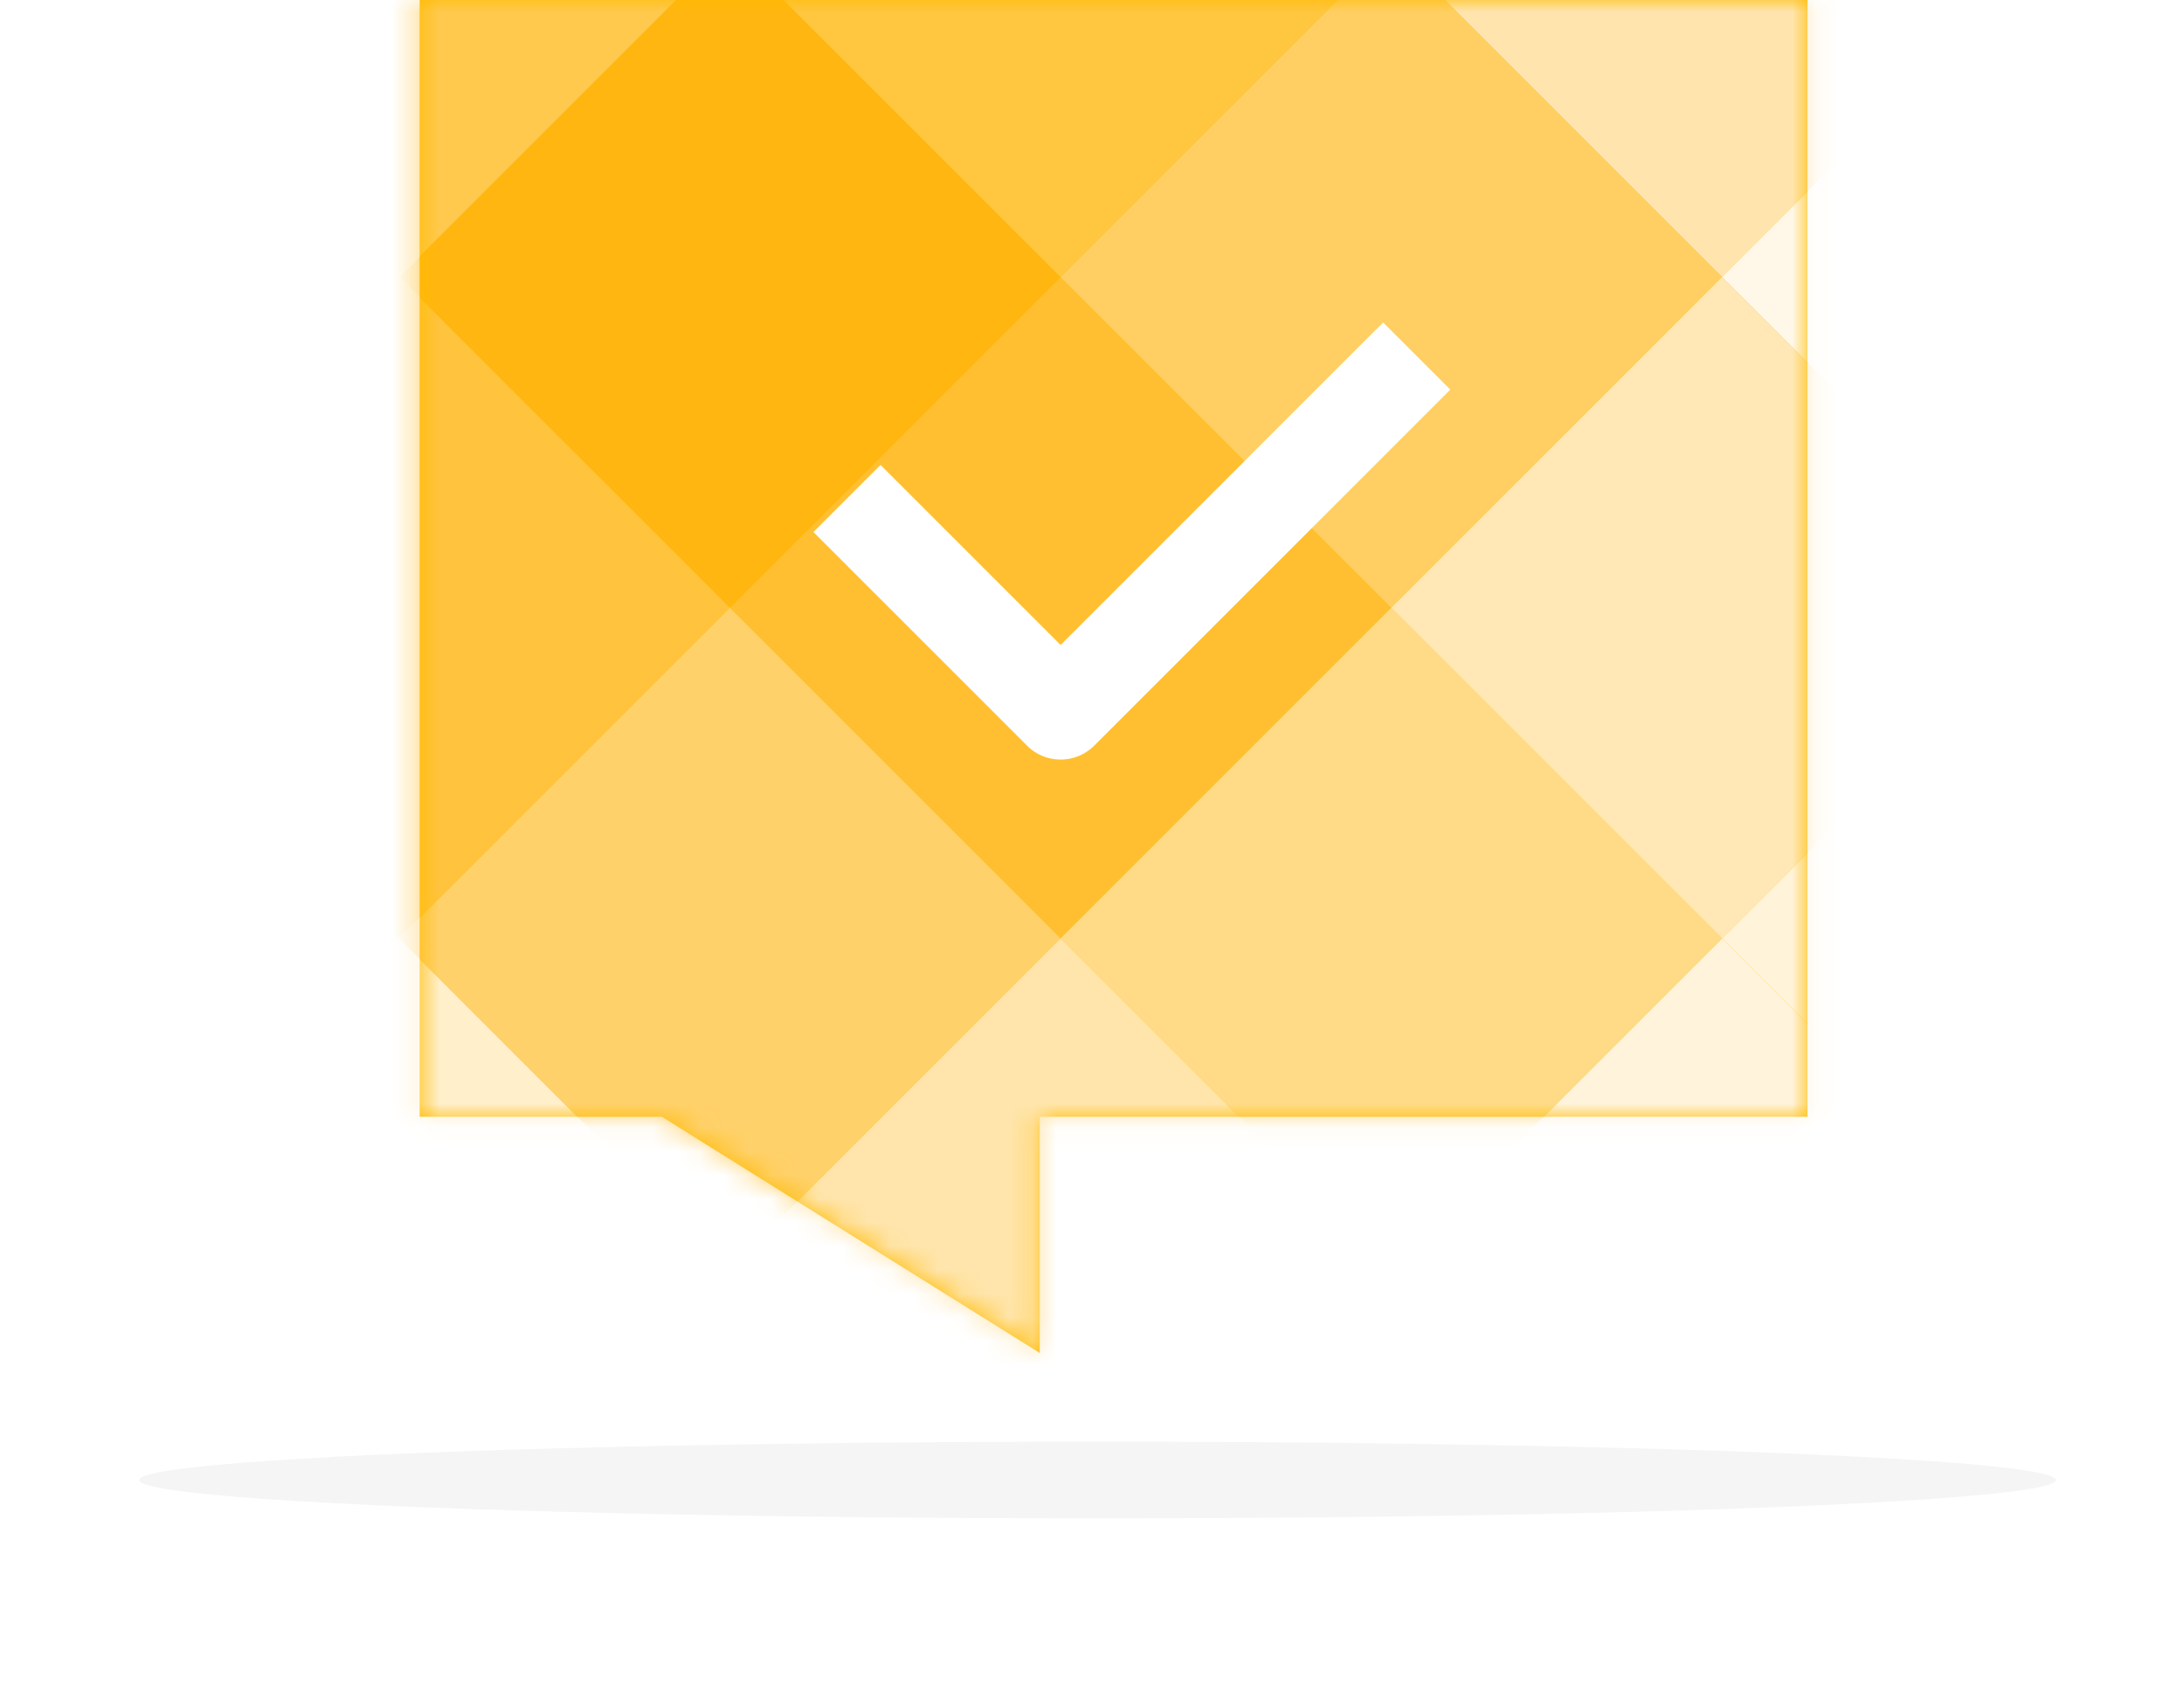 <svg xmlns="http://www.w3.org/2000/svg" xmlns:xlink="http://www.w3.org/1999/xlink" width="92" height="71" viewBox="0 0 92 71">
    <defs>
        <path id="a" d="M.678 0H59.14v47.049H26.8V57l-15.92-9.951H.679z"/>
        <filter id="c" width="122.3%" height="657.4%" x="-11.1%" y="-278.7%" filterUnits="objectBoundingBox">
            <feGaussianBlur in="SourceGraphic" stdDeviation="3"/>
        </filter>
    </defs>
    <g fill="none" fill-rule="evenodd" transform="translate(5)">
        <g transform="translate(12)">
            <mask id="b" fill="#fff">
                <use xlink:href="#a"/>
            </mask>
            <use fill="#FB0" fill-rule="nonzero" xlink:href="#a"/>
            <g fill-rule="nonzero" mask="url(#b)" style="mix-blend-mode:color-burn">
                <path fill="#FFE5AD" d="M41.607-2.26l13.932-13.932L69.47-2.26 55.54 11.672z"/>
                <path fill="#FFF6E4" d="M69.471 25.605l13.932-13.933 13.932 13.933-13.932 13.932z"/>
                <path fill="#FFF8E9" d="M55.539 11.672L69.47-2.26l13.932 13.932-13.932 13.933z"/>
                <path fill="#FFDF98" d="M-41.986 25.605l13.932-13.933 13.932 13.933-13.932 13.932z"/>
                <path fill="#FFEFCB" d="M-14.122 53.469L-.19 39.537l13.933 13.932L-.19 67.4z"/>
                <path fill="#FFF8EC" d="M13.743 81.333l13.932-13.932 13.932 13.932-13.932 13.932z"/>
                <path fill="#FFDF98" d="M-28.054 39.537l13.932-13.932L-.19 39.537l-13.932 13.932z"/>
                <path fill="#FFF0CE" d="M-.19 67.401l13.933-13.932L27.675 67.4 13.743 81.333z"/>
                <path fill="#FFC94D" d="M-14.122-2.26L-.19-16.192 13.743-2.26-.19 11.672z"/>
                <path fill="#FFBF30" d="M13.743 25.605l13.932-13.933 13.932 13.933-13.932 13.932z"/>
                <path fill="#FFF3DB" d="M41.607 53.469l13.932-13.932L69.47 53.469 55.54 67.4z"/>
                <path fill="#FFB610" d="M-.19 11.672L13.743-2.26l13.932 13.932-13.932 13.933z"/>
                <path fill="#FFDB88" d="M27.675 39.537l13.932-13.932 13.932 13.932-13.932 13.932z"/>
                <path fill="#FFFBF3" d="M55.539 67.401L69.47 53.469 83.403 67.4 69.471 81.333z"/>
                <path fill="#FFF8E7" d="M-41.986 81.333l13.932-13.932 13.932 13.932-13.932 13.932z"/>
                <path fill="#FFCF63" d="M27.675 11.672L41.607-2.26l13.932 13.932-13.932 13.933z"/>
                <path fill="#FFF3DA" d="M55.539 39.537L69.47 25.605l13.932 13.932-13.932 13.932z"/>
                <path fill="#FFC640" d="M13.743-2.26l13.932-13.932L41.607-2.26 27.675 11.672z"/>
                <path fill="#FFE8B5" d="M41.607 25.605l13.932-13.933L69.47 25.605 55.54 39.537z"/>
                <path fill="#FFFDFA" d="M69.471 53.469l13.932-13.932 13.932 13.932L83.403 67.4z"/>
                <path fill="#FFF8E7" d="M-28.055 67.402l13.933-13.932L-.19 67.402l-13.932 13.932z"/>
                <path fill="#FFEEC7" d="M-41.987 53.47l13.932-13.933 13.933 13.933-13.933 13.932z"/>
                <path fill="#FFF3D9" d="M-14.122 81.334L-.19 67.402l13.932 13.932L-.19 95.266z"/>
                <path fill="#FFFBF2" d="M69.472-2.26l13.932-13.932L97.336-2.26 83.404 11.672z"/>
                <path fill="#FFC33D" d="M-28.054 11.672L-14.122-2.26-.19 11.672l-13.932 13.933z"/>
                <path fill="#FFD16B" d="M-.19 39.537l13.933-13.932 13.932 13.932-13.932 13.932z"/>
                <path fill="#FFF8E9" d="M27.675 67.401l13.932-13.932L55.539 67.4 41.607 81.333z"/>
                <path fill="#FFC33D" d="M-14.122 25.605L-.19 11.672l13.933 13.933L-.19 39.537z"/>
                <path fill="#FFE5AC" d="M13.743 53.469l13.932-13.932 13.932 13.932L27.675 67.4z"/>
                <path fill="#FFF6E0" d="M41.607 81.333l13.932-13.932L69.47 81.333 55.54 95.265z"/>
            </g>
        </g>
        <path fill="#FFF" fill-rule="nonzero" d="M53.264 13.586l2.828 2.828-15 15a2 2 0 0 1-2.828 0l-9-9 2.828-2.828 7.586 7.586 13.586-13.586z"/>
        <ellipse cx="41.236" cy="62.352" fill="#000" fill-rule="nonzero" filter="url(#c)" opacity=".2" rx="40.369" ry="1.615"/>
    </g>
</svg>
